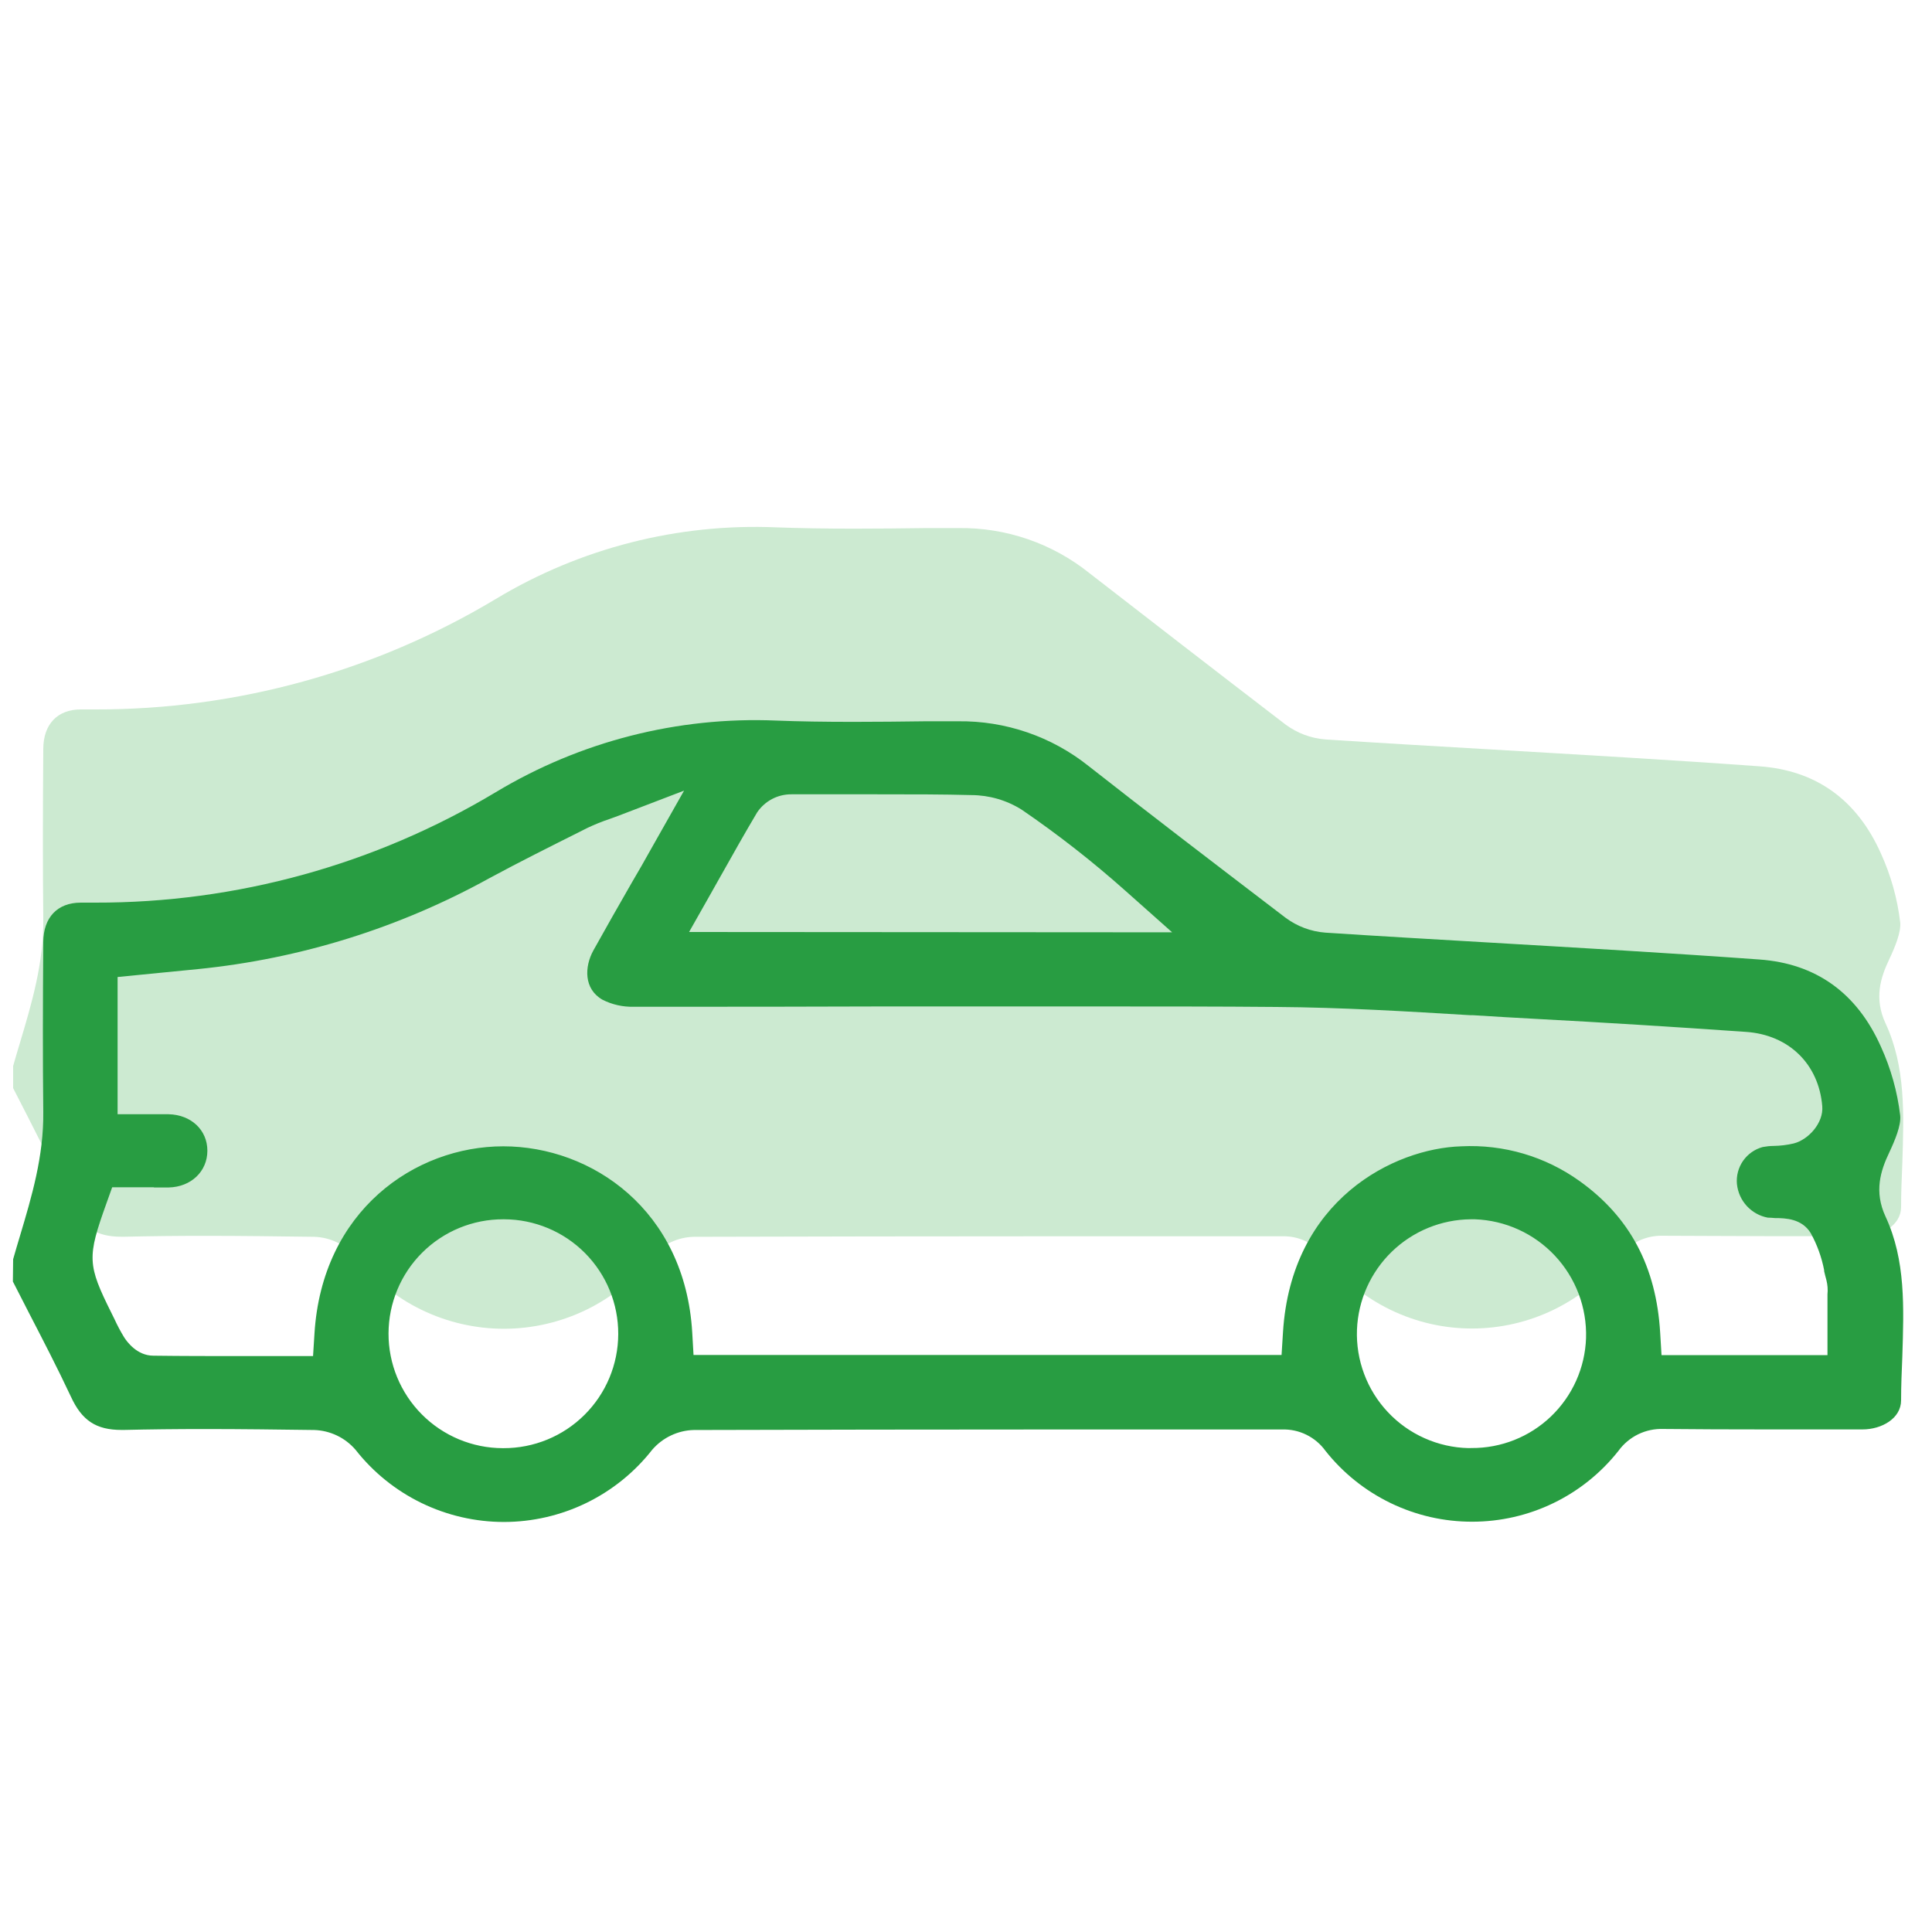 <svg width="60" height="60" viewBox="0 0 60 60" fill="none" xmlns="http://www.w3.org/2000/svg">
<path d="M58.558 31.784C58.196 31.006 58.4 30.36 58.676 29.784C58.85 29.412 59.046 28.946 59.012 28.64C58.924 27.901 58.721 27.18 58.412 26.502C57.666 24.832 56.394 23.922 54.636 23.798C51.878 23.598 49.072 23.438 46.36 23.278C44.658 23.178 42.898 23.078 41.16 22.964C40.712 22.929 40.283 22.768 39.922 22.5C37.578 20.702 35.64 19.2 33.834 17.8C32.68 16.873 31.238 16.378 29.758 16.4H28.758C28.026 16.41 27.268 16.418 26.52 16.418C25.618 16.418 24.832 16.404 24.12 16.378C21.058 16.246 18.026 17.019 15.4 18.6C11.642 20.855 7.339 22.042 2.956 22.032H2.536H2.51C1.784 22.032 1.348 22.49 1.344 23.256C1.33 25.21 1.326 26.856 1.344 28.528C1.36 29.906 0.984 31.166 0.62 32.384C0.548 32.624 0.476 32.864 0.408 33.106V33.792L0.43 33.836C0.584 34.14 0.74 34.436 0.896 34.746C1.326 35.6 1.78 36.474 2.2 37.368C2.542 38.116 2.984 38.408 3.774 38.408H3.854C4.628 38.39 5.454 38.38 6.356 38.38C7.512 38.38 8.668 38.396 9.756 38.41C10.001 38.417 10.242 38.476 10.463 38.581C10.684 38.686 10.88 38.837 11.04 39.022C11.588 39.721 12.287 40.286 13.086 40.675C13.884 41.063 14.76 41.266 15.648 41.266C16.536 41.266 17.412 41.063 18.211 40.675C19.009 40.286 19.709 39.721 20.256 39.022C20.416 38.835 20.614 38.684 20.836 38.578C21.058 38.473 21.3 38.416 21.546 38.41C25.178 38.398 28.946 38.396 32.284 38.394H39.812C40.075 38.385 40.335 38.441 40.571 38.557C40.807 38.673 41.011 38.845 41.164 39.058C41.708 39.745 42.401 40.3 43.191 40.681C43.98 41.062 44.846 41.26 45.722 41.258C46.596 41.257 47.458 41.058 48.244 40.678C49.03 40.297 49.72 39.743 50.262 39.058C50.422 38.838 50.633 38.661 50.877 38.542C51.121 38.424 51.391 38.367 51.662 38.378H51.684C52.666 38.378 53.718 38.39 54.898 38.39C55.881 38.39 56.861 38.39 57.84 38.39C58.44 38.39 59.04 38.048 59.04 37.484C59.04 37.032 59.06 36.578 59.078 36.136C59.126 34.6 59.186 33.136 58.558 31.784Z" fill="#CCEAD1"/>
<path d="M58.558 37.784C58.196 37.006 58.4 36.36 58.676 35.784C58.85 35.412 59.046 34.946 59.012 34.64C58.924 33.901 58.721 33.179 58.412 32.502C57.666 30.832 56.394 29.922 54.636 29.798C51.878 29.598 49.072 29.438 46.36 29.278C44.658 29.178 42.898 29.078 41.16 28.964C40.712 28.93 40.283 28.769 39.922 28.5C37.564 26.7 35.626 25.218 33.82 23.8C32.666 22.874 31.224 22.379 29.744 22.4H28.744C28.012 22.41 27.254 22.418 26.506 22.418C25.604 22.418 24.818 22.406 24.106 22.378C21.049 22.25 18.022 23.023 15.4 24.6C11.642 26.855 7.339 28.042 2.956 28.032H2.536H2.51C1.784 28.032 1.348 28.49 1.344 29.258C1.33 31.21 1.326 32.858 1.344 34.528C1.36 35.908 0.984 37.166 0.62 38.384C0.548 38.624 0.476 38.864 0.408 39.106L0.4 39.8L0.422 39.842C0.576 40.146 0.732 40.442 0.888 40.752C1.326 41.6 1.78 42.474 2.2 43.37C2.542 44.116 2.984 44.408 3.774 44.408H3.854C4.628 44.39 5.454 44.38 6.356 44.38C7.512 44.38 8.668 44.396 9.756 44.41C10.001 44.417 10.242 44.476 10.463 44.581C10.684 44.686 10.88 44.837 11.04 45.022C11.588 45.721 12.287 46.286 13.086 46.675C13.884 47.063 14.761 47.266 15.648 47.266C16.536 47.266 17.413 47.063 18.211 46.675C19.009 46.286 19.709 45.721 20.256 45.022C20.417 44.836 20.614 44.685 20.837 44.58C21.059 44.474 21.301 44.416 21.546 44.41C25.178 44.398 28.946 44.396 32.284 44.394H39.812C40.075 44.385 40.336 44.441 40.571 44.557C40.807 44.673 41.011 44.845 41.164 45.058C41.709 45.745 42.401 46.3 43.191 46.681C43.98 47.062 44.846 47.26 45.722 47.258C46.596 47.258 47.459 47.06 48.245 46.679C49.031 46.298 49.721 45.744 50.262 45.058C50.422 44.838 50.633 44.661 50.877 44.542C51.121 44.424 51.391 44.367 51.662 44.378H51.684C52.666 44.388 53.718 44.392 54.898 44.392C55.881 44.392 56.862 44.392 57.84 44.392C58.44 44.392 59.04 44.05 59.04 43.488C59.04 43.034 59.06 42.58 59.078 42.138C59.126 40.6 59.186 39.136 58.558 37.784ZM15.628 37.866H15.658C16.601 37.869 17.504 38.247 18.168 38.915C18.832 39.584 19.204 40.489 19.2 41.432C19.197 42.375 18.82 43.277 18.151 43.941C17.482 44.606 16.577 44.977 15.634 44.974H15.612C14.67 44.972 13.767 44.595 13.102 43.927C12.437 43.259 12.064 42.355 12.066 41.412C12.069 40.469 12.445 39.566 13.113 38.901C13.781 38.236 14.686 37.864 15.628 37.866ZM45.6 44.972C45.131 44.961 44.668 44.856 44.239 44.664C43.81 44.473 43.423 44.198 43.102 43.855C42.78 43.513 42.529 43.11 42.365 42.67C42.2 42.23 42.124 41.761 42.142 41.292C42.179 40.376 42.566 39.51 43.224 38.872C43.882 38.234 44.76 37.874 45.676 37.866H45.804C46.751 37.9 47.645 38.308 48.291 38.999C48.938 39.691 49.285 40.61 49.256 41.556C49.225 42.477 48.834 43.349 48.169 43.987C47.504 44.625 46.616 44.977 45.694 44.97C45.663 44.973 45.632 44.973 45.6 44.972ZM4.776 36.878H5.24C5.932 36.862 6.44 36.382 6.44 35.736C6.44 35.09 5.932 34.62 5.24 34.604H3.652V30.342L4.928 30.216C5.328 30.176 5.74 30.134 6.148 30.096C9.326 29.777 12.405 28.816 15.2 27.272C16.128 26.77 17.082 26.294 18 25.834L18.242 25.712C18.465 25.606 18.693 25.514 18.926 25.436C19.044 25.394 19.172 25.348 19.316 25.292L21.244 24.554L20.226 26.354C20.026 26.716 19.826 27.062 19.626 27.402C19.208 28.132 18.814 28.82 18.426 29.52C18.152 30.02 18.124 30.71 18.708 31.046C19.008 31.199 19.342 31.274 19.678 31.266H21.018C23.152 31.266 25.281 31.263 27.406 31.256H27.818C29.818 31.256 31.812 31.256 33.8 31.256C35.964 31.256 37.874 31.256 39.642 31.272C41.642 31.286 43.682 31.408 45.66 31.528H45.744C46.419 31.571 47.093 31.61 47.766 31.646C49.788 31.754 51.9 31.884 54.222 32.046C55.554 32.136 56.484 33.046 56.592 34.354C56.636 34.874 56.162 35.394 55.708 35.51C55.502 35.559 55.291 35.585 55.078 35.588C54.966 35.589 54.853 35.601 54.742 35.622C54.495 35.689 54.28 35.84 54.133 36.05C53.987 36.26 53.919 36.515 53.942 36.77C53.968 37.025 54.075 37.265 54.249 37.454C54.422 37.642 54.652 37.77 54.904 37.816C54.942 37.816 55.008 37.816 55.122 37.828C55.456 37.828 55.962 37.848 56.234 38.296C56.432 38.655 56.572 39.042 56.65 39.444V39.476C56.672 39.57 56.694 39.662 56.72 39.752C56.757 39.898 56.769 40.048 56.754 40.198V42.084H51.6L51.558 41.386C51.436 39.34 50.62 37.8 49.06 36.682C47.992 35.914 46.694 35.533 45.38 35.6C43.294 35.664 40.096 37.258 39.844 41.38L39.8 42.08H21.538L21.498 41.382C21.274 37.58 18.376 35.6 15.63 35.6C12.884 35.6 10 37.6 9.766 41.418L9.722 42.114H7.364C6.592 42.114 5.678 42.114 4.764 42.102C4.25 42.102 3.936 41.66 3.852 41.526C3.741 41.344 3.641 41.155 3.552 40.96L3.536 40.928L3.466 40.786C2.712 39.274 2.702 39.05 3.308 37.364L3.484 36.872H4.786L4.776 36.878ZM21.4 28.944L22.026 27.838C22.15 27.616 22.272 27.398 22.394 27.184L22.408 27.16C22.784 26.49 23.14 25.858 23.516 25.226C23.634 25.053 23.792 24.912 23.977 24.814C24.161 24.717 24.367 24.667 24.576 24.668H24.732C25.566 24.668 26.4 24.668 27.234 24.668C28.36 24.668 29.292 24.668 30.166 24.692C30.721 24.694 31.265 24.852 31.734 25.148C32.856 25.916 33.929 26.754 34.944 27.658L36.402 28.954L21.4 28.944Z" fill="#289D42"/>
</svg>
